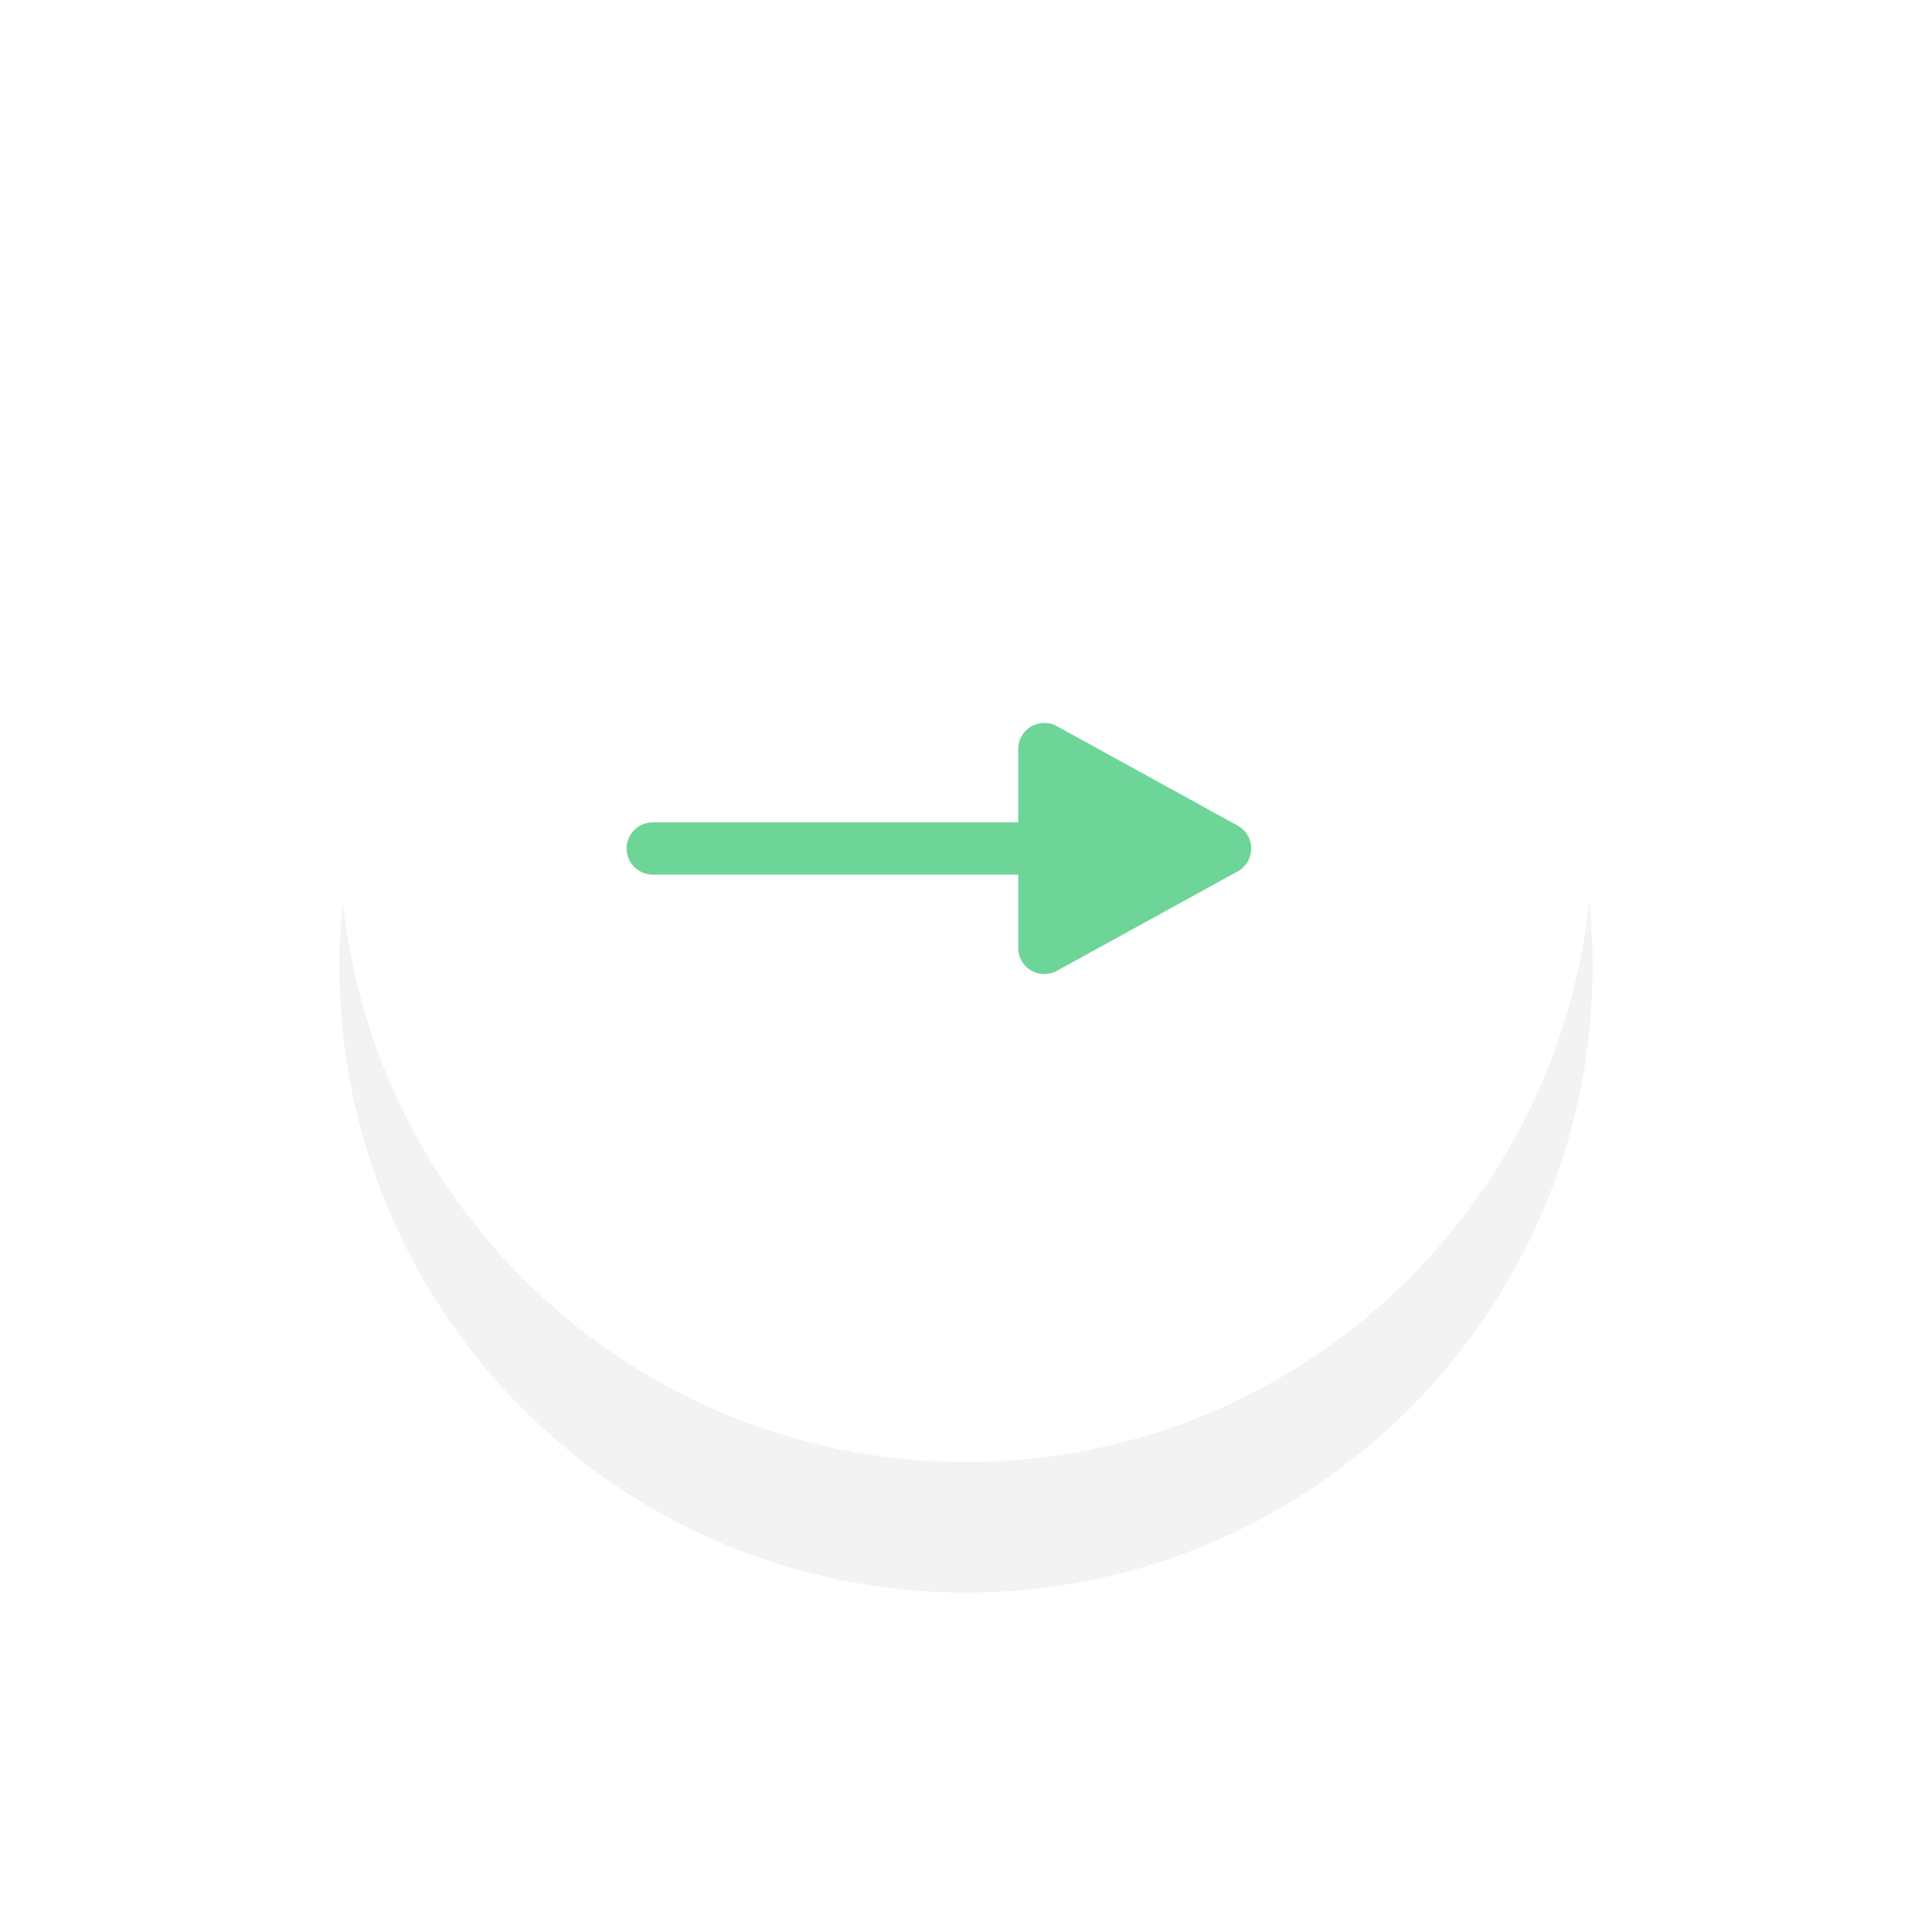 <svg xmlns="http://www.w3.org/2000/svg" width="74" height="74" viewBox="0 0 74 74"><defs><mask id="7exsb" width="2" height="2" x="-1" y="-1"><path fill="#fff" d="M13 8h48v48H13z"/><path d="M13 32C13 18.745 23.745 8 37 8s24 10.745 24 24-10.745 24-24 24-24-10.745-24-24z"/></mask><filter id="7exsa" width="108" height="113" x="-17" y="-22" filterUnits="userSpaceOnUse"><feOffset dy="5" in="SourceGraphic" result="FeOffset1521Out"/><feGaussianBlur in="FeOffset1521Out" result="FeGaussianBlur1522Out" stdDeviation="8 8"/></filter></defs><g><g><g filter="url(#7exsa)"><path fill="none" d="M13 32C13 18.745 23.745 8 37 8s24 10.745 24 24-10.745 24-24 24-24-10.745-24-24z" mask="url(&quot;#7exsb&quot;)"/><path fill-opacity=".05" d="M13 32C13 18.745 23.745 8 37 8s24 10.745 24 24-10.745 24-24 24-24-10.745-24-24z"/></g><path fill="#fff" d="M13 32C13 18.745 23.745 8 37 8s24 10.745 24 24-10.745 24-24 24-24-10.745-24-24z"/></g><g><g><path fill="#6dd598" d="M47.407 31.624a1 1 0 0 1 0 1.752l-6.925 3.809A1 1 0 0 1 39 36.309V28.69a1 1 0 0 1 1.482-.876z"/></g><g><path fill="none" stroke="#6dd598" stroke-linecap="round" stroke-miterlimit="50" stroke-width="2" d="M25 32.499h17.5"/></g></g></g></svg>